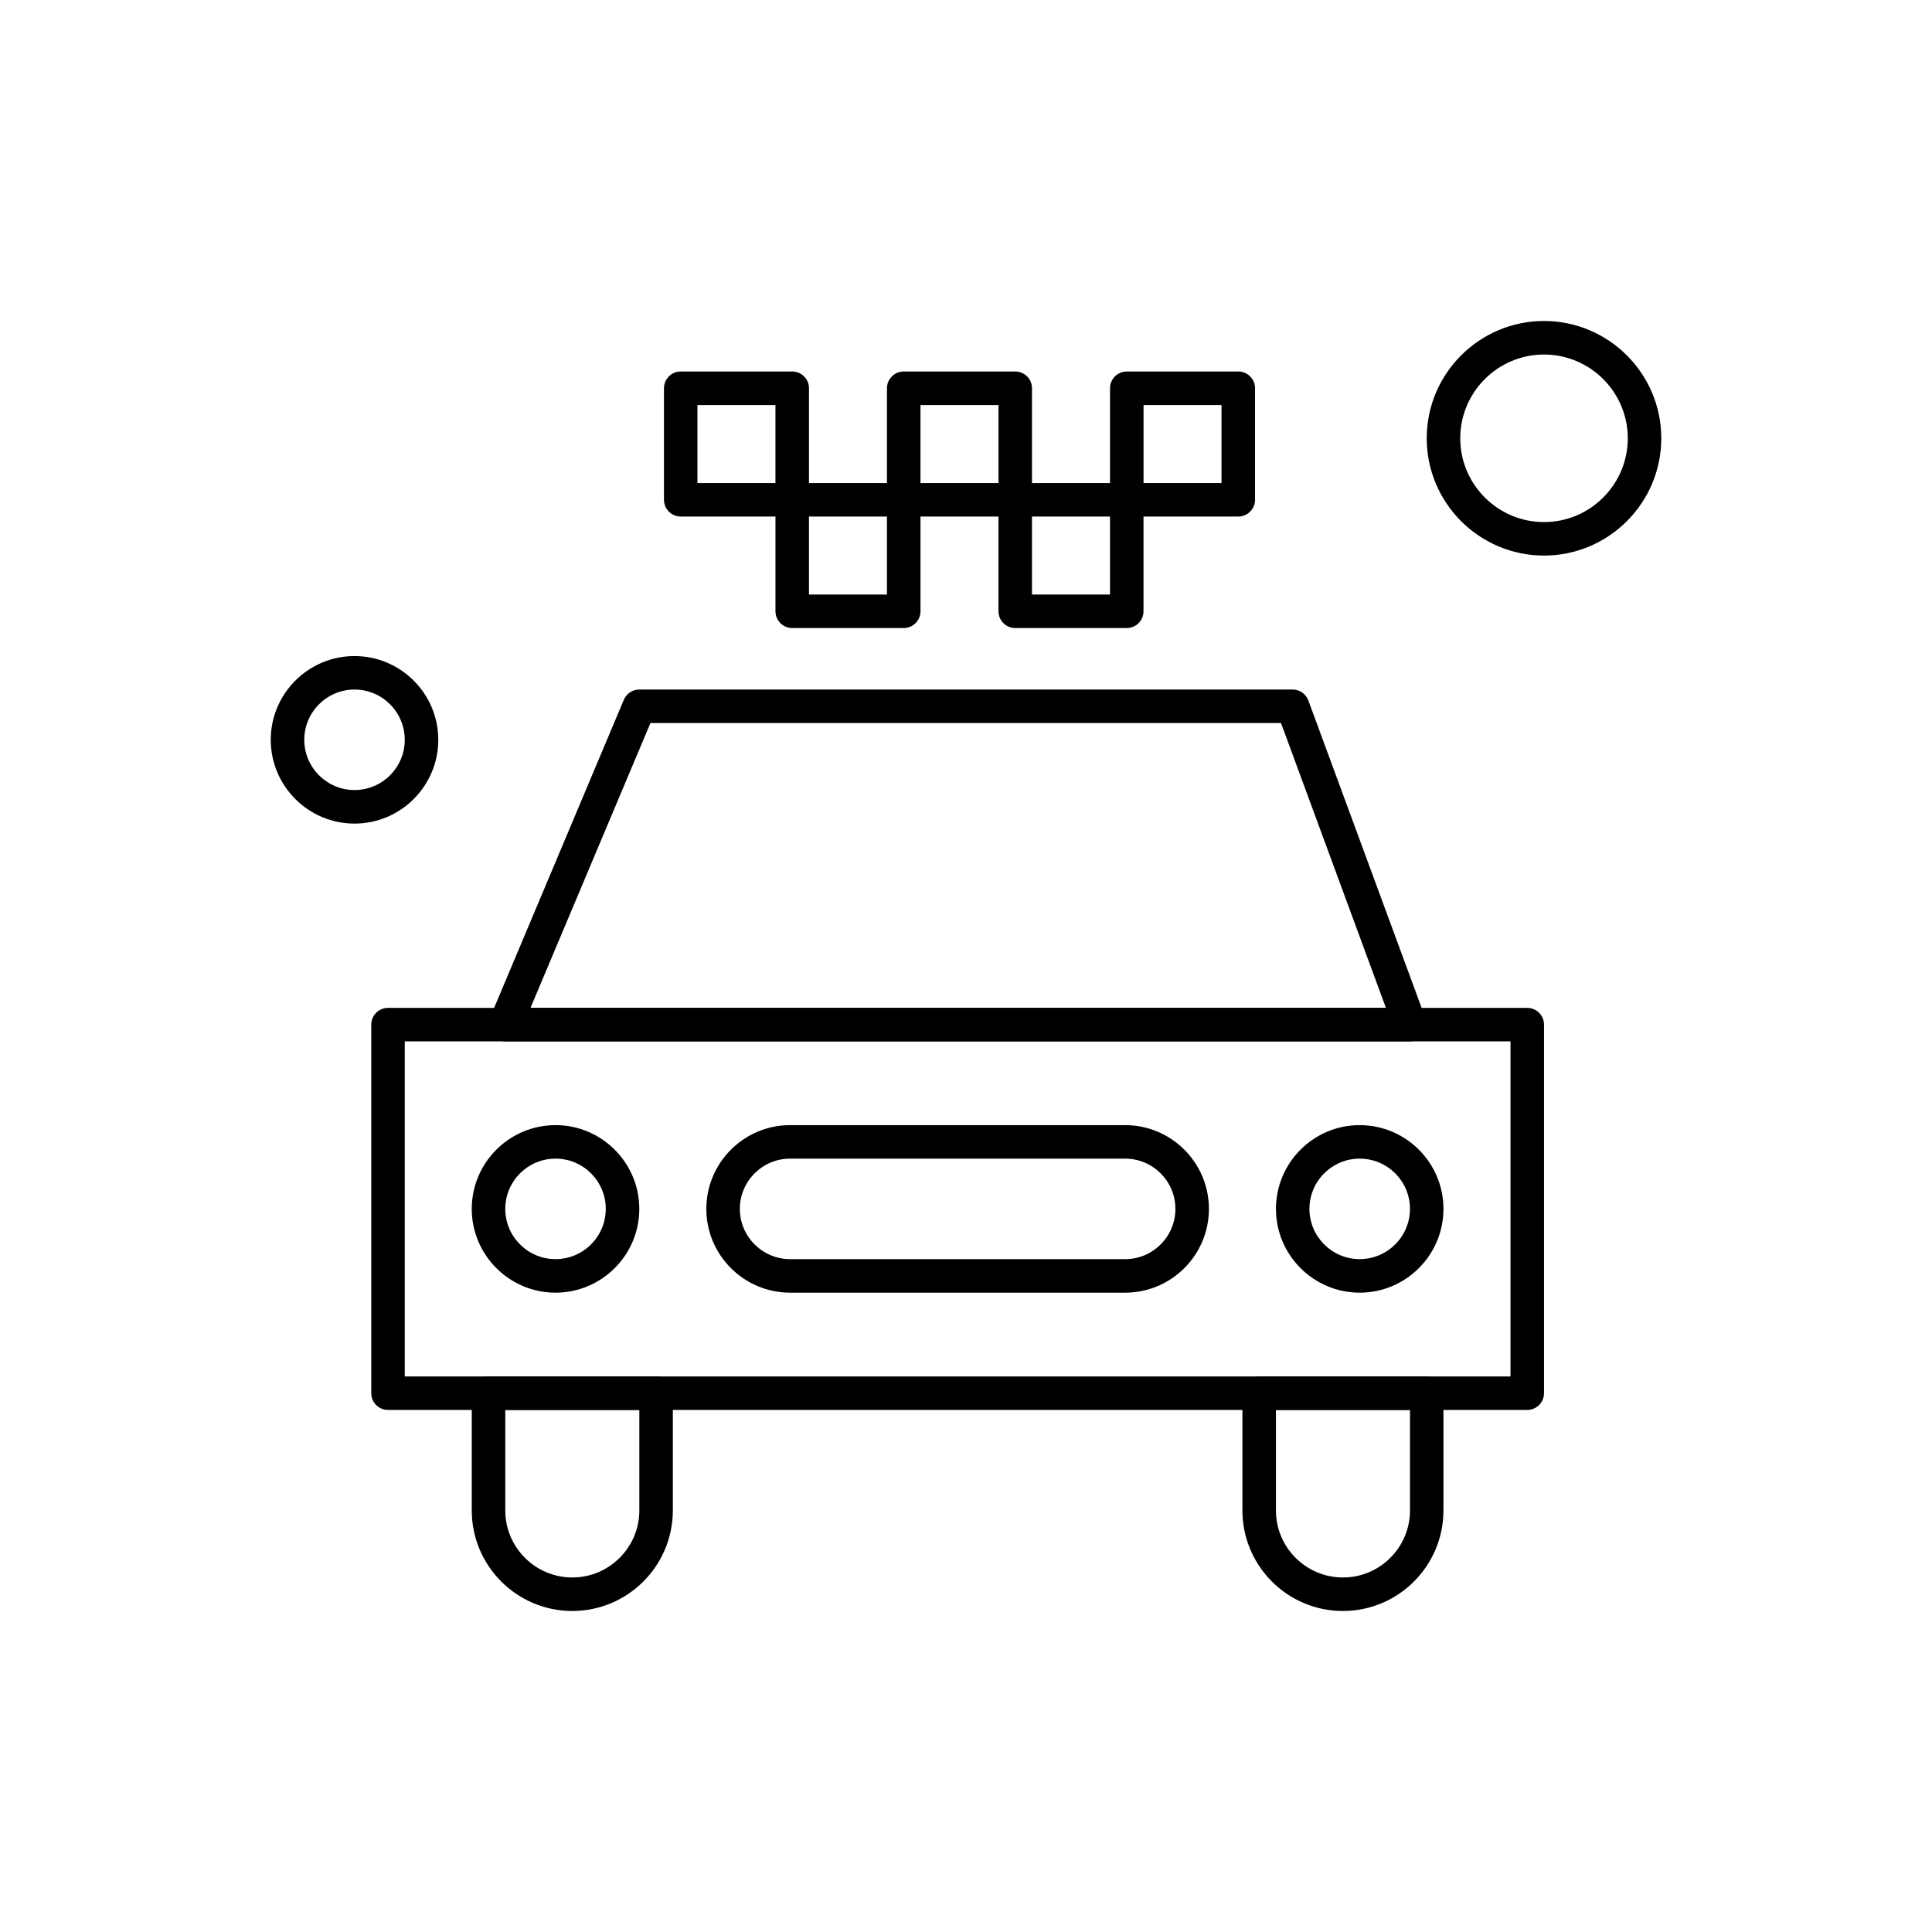 <?xml version="1.0" encoding="UTF-8"?>
<!-- Uploaded to: ICON Repo, www.svgrepo.com, Generator: ICON Repo Mixer Tools -->
<svg fill="#000000" width="800px" height="800px" version="1.1" viewBox="144 144 512 512" xmlns="http://www.w3.org/2000/svg">
 <g fill-rule="evenodd">
  <path d="m548.73 517.65h-301.9c-2.453 0-4.438-1.984-4.438-4.438v-97.668c0-2.453 1.977-4.445 4.438-4.445h301.9c2.453 0 4.449 1.984 4.449 4.445v97.672c0 2.449-1.988 4.43-4.449 4.43zm-297.46-8.875h293.03v-88.801h-293.03z"/>
  <path d="m295.66 570.93c-14.684 0-26.637-11.949-26.637-26.645v-31.074c0-2.453 1.988-4.445 4.438-4.445h44.398c2.453 0 4.449 1.984 4.449 4.445v31.074c0 14.691-11.949 26.641-26.648 26.641zm-17.754-53.285v26.641c0 9.797 7.961 17.762 17.754 17.762 9.793 0 17.77-7.965 17.77-17.762v-26.641z"/>
  <path d="m499.89 570.93c-14.688 0-26.637-11.949-26.637-26.645v-31.074c0-2.453 1.988-4.445 4.438-4.445h44.398c2.453 0 4.438 1.984 4.438 4.445v31.074c0 14.691-11.949 26.641-26.637 26.641zm-17.75-53.285v26.641c0 9.797 7.961 17.762 17.754 17.762s17.77-7.965 17.77-17.762v-26.641z"/>
  <path d="m291.22 486.57c-12.238 0-22.199-9.961-22.199-22.199s9.961-22.199 22.199-22.199c12.238 0 22.199 9.961 22.199 22.199s-9.953 22.199-22.199 22.199zm0-35.52c-7.344 0-13.316 5.977-13.316 13.316 0 7.348 5.973 13.316 13.316 13.316 7.348 0 13.316-5.973 13.316-13.316 0.004-7.34-5.965-13.316-13.316-13.316z"/>
  <path d="m504.33 486.57c-12.238 0-22.188-9.961-22.188-22.199s9.949-22.199 22.188-22.199c12.25 0 22.199 9.961 22.199 22.199s-9.949 22.199-22.199 22.199zm0-35.52c-7.336 0-13.316 5.977-13.316 13.316 0 7.348 5.984 13.316 13.316 13.316 7.344 0 13.328-5.973 13.328-13.316 0-7.34-5.984-13.316-13.328-13.316z"/>
  <path d="m442.18 486.57h-88.797c-12.238 0-22.199-9.961-22.199-22.199s9.961-22.199 22.199-22.199h88.797c12.238 0 22.199 9.961 22.199 22.199s-9.961 22.199-22.199 22.199zm-88.797-35.52c-7.336 0-13.316 5.977-13.316 13.316 0 7.348 5.984 13.316 13.316 13.316l88.797 0.004c7.348 0 13.316-5.973 13.316-13.316 0-7.34-5.969-13.316-13.316-13.316z"/>
  <path d="m472.16 280.89h-29.555c-2.441 0-4.438-1.988-4.438-4.445v-29.551c0-2.449 1.988-4.445 4.438-4.445h29.555c2.441 0 4.438 1.988 4.438 4.445v29.551c-0.004 2.453-1.996 4.441-4.438 4.441zm-25.109-8.879h20.664v-20.668l-20.664-0.004z"/>
  <path d="m413.05 280.89h-29.547c-2.453 0-4.449-1.988-4.449-4.445v-29.551c0-2.449 1.988-4.445 4.449-4.445h29.547c2.453 0 4.438 1.988 4.438 4.445v29.551c0 2.453-1.98 4.441-4.438 4.441zm-25.113-8.879h20.676v-20.668l-20.676-0.004z"/>
  <path d="m353.94 280.89h-29.543c-2.453 0-4.438-1.988-4.438-4.445v-29.551c0-2.449 1.977-4.445 4.438-4.445h29.543c2.453 0 4.449 1.988 4.449 4.445v29.551c0 2.453-1.988 4.441-4.449 4.441zm-25.113-8.879h20.676v-20.668l-20.676-0.004z"/>
  <path d="m383.5 310.44h-29.555c-2.441 0-4.438-1.988-4.438-4.438v-29.555c0-2.449 1.988-4.438 4.438-4.438h29.555c2.441 0 4.438 1.988 4.438 4.438v29.551c-0.004 2.453-1.996 4.441-4.438 4.441zm-25.113-8.883h20.664v-20.668h-20.664z"/>
  <path d="m442.59 310.44h-29.543c-2.441 0-4.438-1.988-4.438-4.438v-29.555c0-2.449 1.988-4.438 4.438-4.438h29.543c2.453 0 4.449 1.988 4.449 4.438v29.551c0.004 2.453-1.988 4.441-4.449 4.441zm-25.105-8.883h20.676v-20.668h-20.676z"/>
  <path d="m517.66 419.97h-239.75c-1.484 0-2.879-0.742-3.707-1.984-0.816-1.234-0.969-2.805-0.395-4.18l35.516-84.355c0.691-1.645 2.312-2.719 4.098-2.719h173.15c1.859 0 3.523 1.16 4.16 2.91l31.082 84.355c0.504 1.363 0.312 2.887-0.527 4.07-0.828 1.199-2.184 1.906-3.633 1.906zm-233.07-8.875h226.69l-27.797-75.477h-167.11z"/>
  <path d="m237.95 362.26c-12.238 0-22.199-9.961-22.199-22.199s9.961-22.199 22.199-22.199 22.199 9.961 22.199 22.199-9.961 22.199-22.199 22.199zm0-35.523c-7.336 0-13.316 5.977-13.316 13.316 0 7.34 5.984 13.316 13.316 13.316 7.344 0 13.316-5.977 13.316-13.316 0-7.34-5.973-13.316-13.316-13.316z"/>
  <path d="m553.18 291.23c-17.145 0-31.082-13.938-31.082-31.082 0-17.137 13.938-31.082 31.082-31.082 17.129 0 31.074 13.941 31.074 31.082 0 17.137-13.945 31.082-31.074 31.082zm0-53.277c-12.238 0-22.199 9.961-22.199 22.199 0 12.242 9.961 22.199 22.199 22.199s22.199-9.961 22.199-22.199c0-12.238-9.961-22.199-22.199-22.199z"/>
 </g>
</svg>